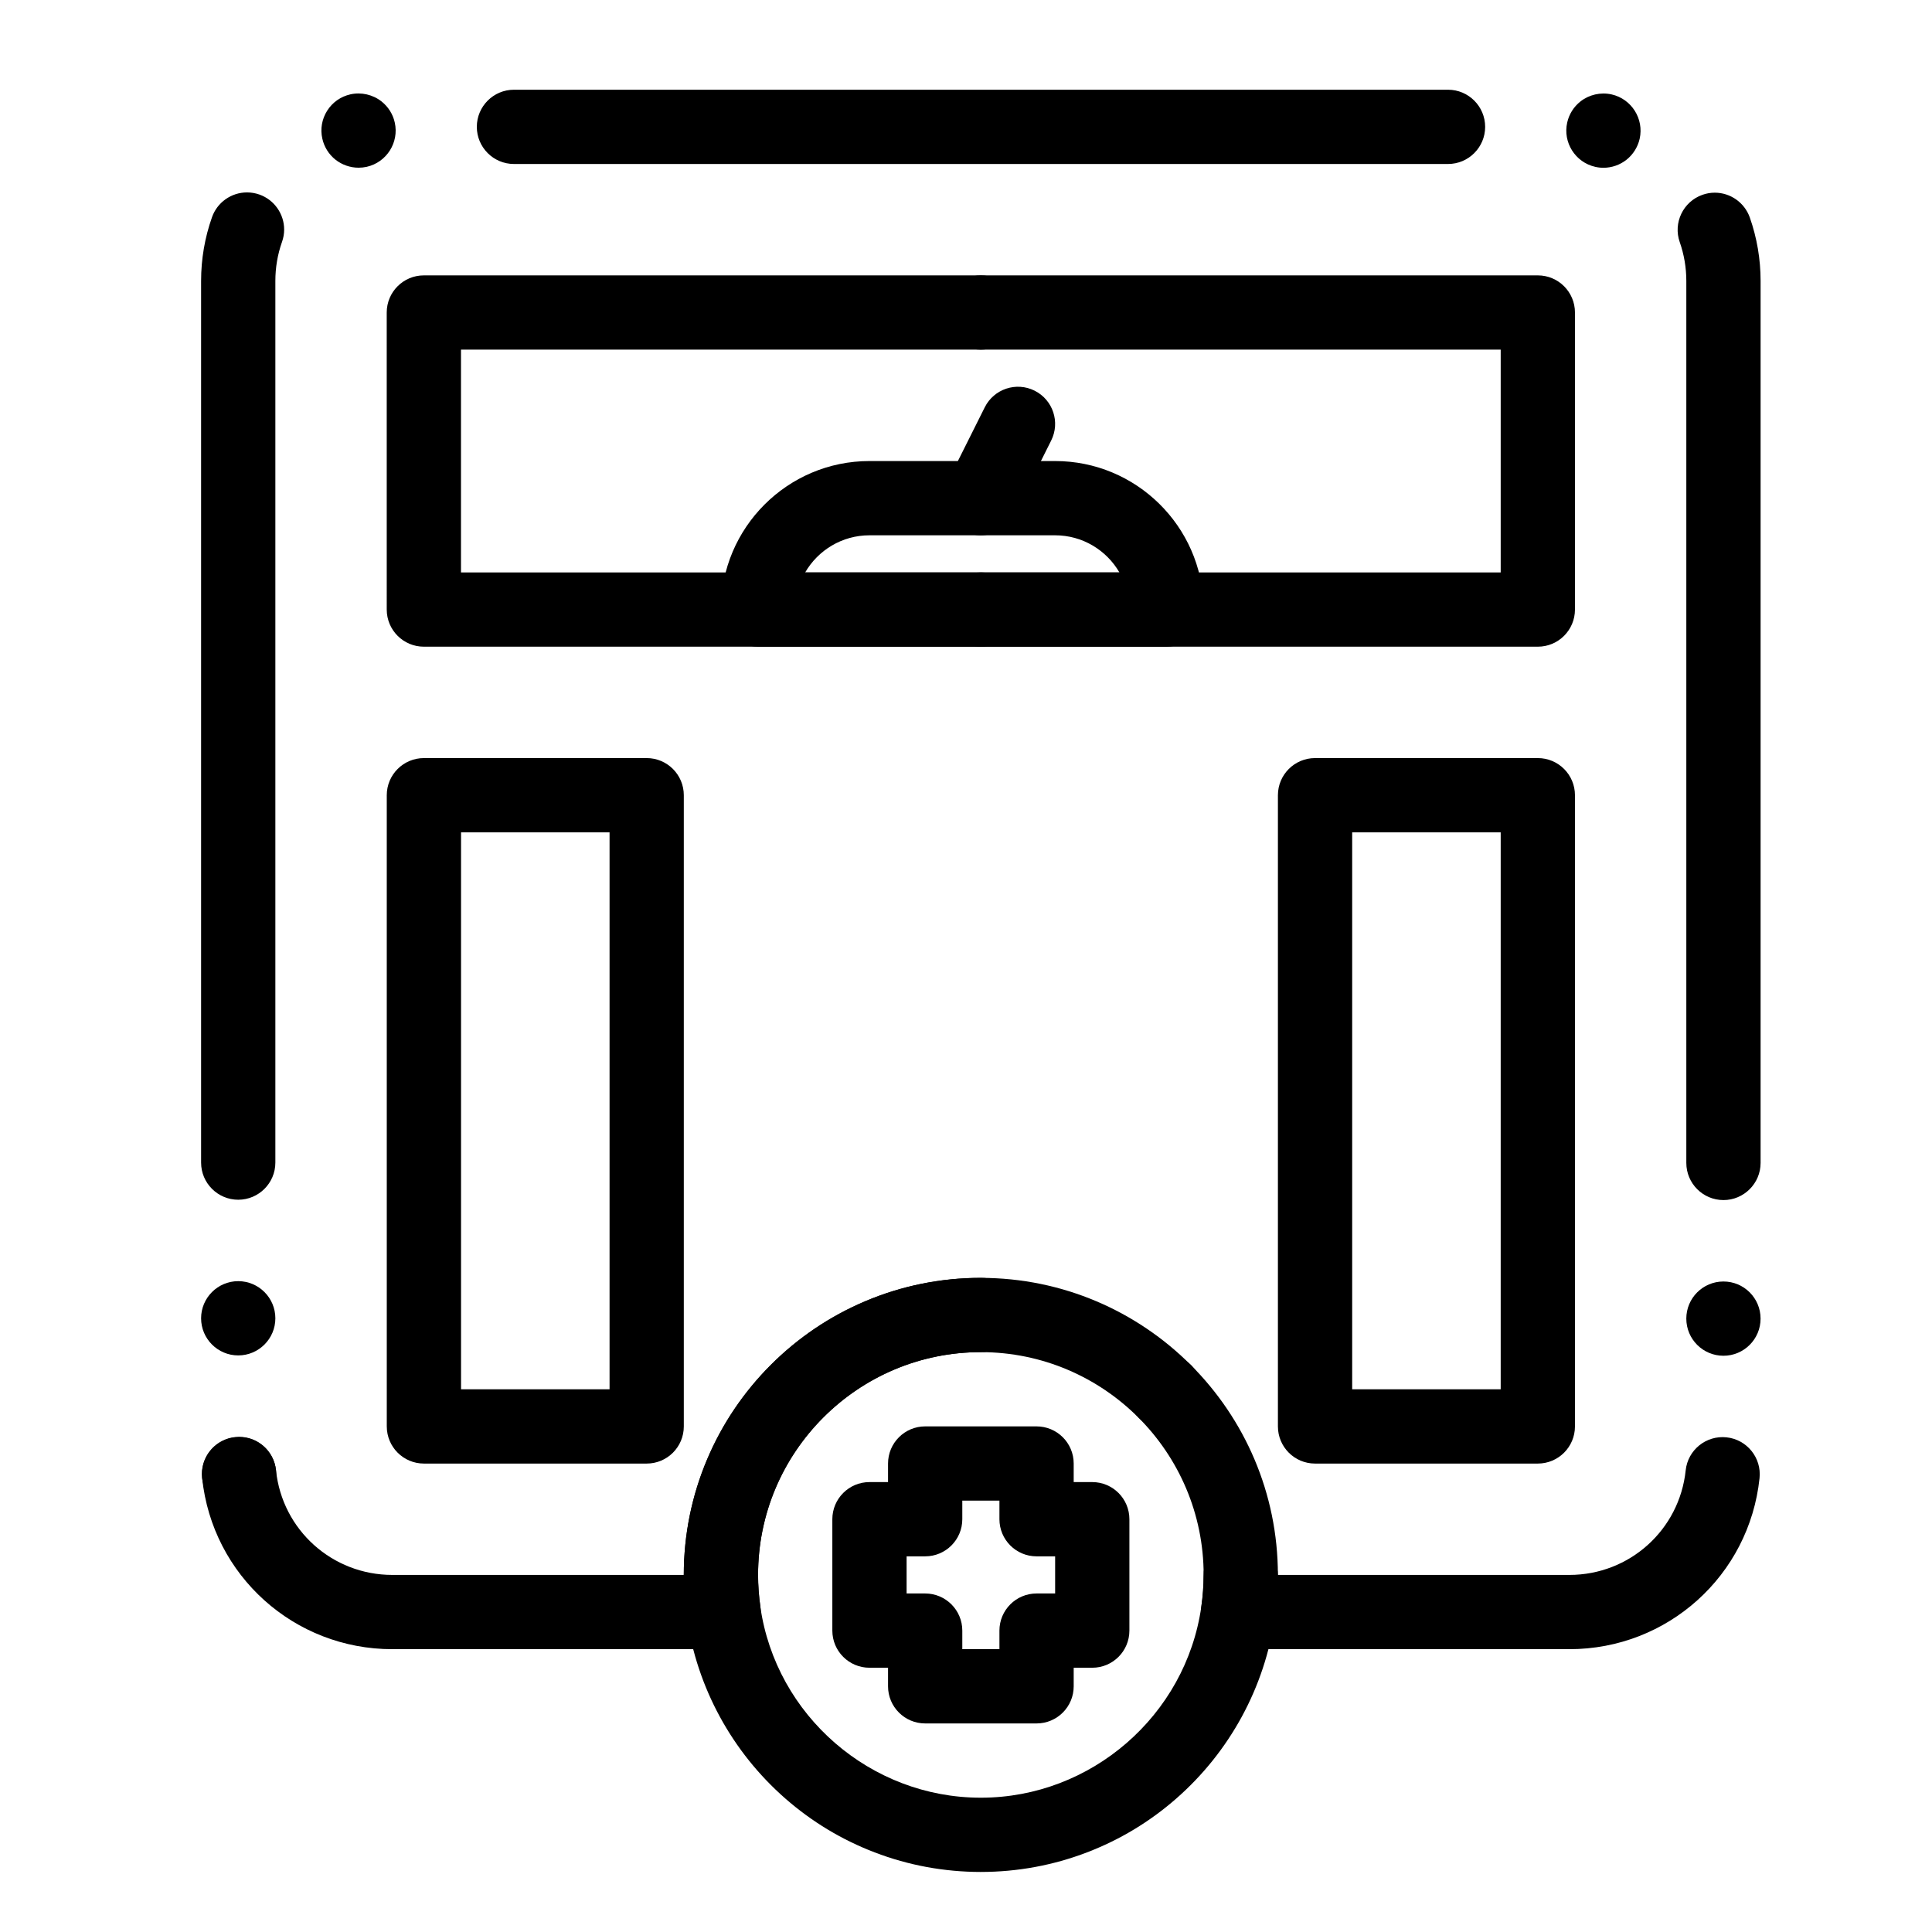<?xml version="1.0" encoding="UTF-8"?>
<!-- Uploaded to: ICON Repo, www.svgrepo.com, Generator: ICON Repo Mixer Tools -->
<svg fill="#000000" width="800px" height="800px" version="1.1" viewBox="144 144 512 512" xmlns="http://www.w3.org/2000/svg">
 <g>
  <path d="m315.38 531.86h-59.039c-5.434 0-9.84-4.406-9.84-9.84l-0.004-167.28c0-5.434 4.406-9.84 9.84-9.84h59.039c5.434 0 9.84 4.406 9.84 9.84v167.28c0.004 5.434-4.402 9.84-9.836 9.84zm-49.199-19.68h39.359v-147.6h-39.359z"/>
  <path d="m551.54 531.86h-59.039c-5.434 0-9.84-4.406-9.84-9.84v-167.28c0-5.434 4.406-9.84 9.84-9.84h59.039c5.434 0 9.84 4.406 9.84 9.84v167.28c0 5.434-4.406 9.84-9.84 9.84zm-49.199-19.68h39.359v-147.6h-39.359z"/>
  <path d="m551.54 315.38h-147.6c-5.434 0-9.84-4.406-9.84-9.84s4.406-9.84 9.84-9.84h137.76v-59.043h-137.76c-5.434 0-9.84-4.406-9.84-9.84s4.406-9.84 9.84-9.84h147.6c5.434 0 9.84 4.406 9.84 9.84v78.719c0 5.438-4.406 9.844-9.84 9.844z"/>
  <path d="m403.93 315.38h-147.6c-5.434 0-9.84-4.406-9.84-9.84l-0.004-78.723c0-5.434 4.406-9.84 9.84-9.84h147.6c5.434 0 9.84 4.406 9.84 9.84s-4.406 9.84-9.84 9.84h-137.76v59.039h137.76c5.434 0 9.84 4.406 9.84 9.84-0.004 5.438-4.41 9.844-9.844 9.844z"/>
  <path d="m453.16 315.38h-0.02-108.24c-5.434 0-9.84-4.406-9.84-9.84 0-21.703 17.656-39.359 39.359-39.359h49.199c21.461 0 38.965 17.266 39.352 38.637 0.02 0.238 0.027 0.48 0.027 0.723 0.004 5.434-4.402 9.84-9.836 9.84zm-95.781-19.68h83.277c-3.41-5.879-9.77-9.84-17.039-9.84h-49.199c-7.269 0-13.633 3.961-17.039 9.84z"/>
  <path d="m403.93 285.86c-1.48 0-2.981-0.336-4.394-1.043-4.859-2.43-6.832-8.34-4.402-13.203l9.84-19.68c2.43-4.859 8.34-6.832 13.203-4.402 4.859 2.43 6.832 8.34 4.402 13.203l-9.84 19.68c-1.723 3.453-5.199 5.445-8.809 5.445z"/>
  <path d="m559.9 581.05h-87.797c-2.852 0-5.566-1.238-7.434-3.394-1.871-2.156-2.711-5.016-2.305-7.84 0.406-2.836 0.613-5.676 0.613-8.445 0-32.555-26.484-59.039-59.039-59.039s-59.039 26.484-59.039 59.039c0 2.769 0.207 5.609 0.613 8.445 0.406 2.824-0.438 5.684-2.305 7.84-1.875 2.156-4.59 3.394-7.441 3.394h-87.797c-26.016 0-47.68-19.488-50.398-45.328-0.566-5.406 3.352-10.246 8.758-10.816 5.402-0.566 10.246 3.352 10.816 8.758 1.66 15.797 14.914 27.707 30.824 27.707h77.246c0-43.406 35.312-78.719 78.719-78.719s78.719 35.312 78.719 78.719h77.246c15.914 0 29.164-11.91 30.824-27.707 0.566-5.402 5.41-9.324 10.816-8.758 5.402 0.566 9.324 5.41 8.758 10.816-2.719 25.84-24.383 45.328-50.398 45.328z"/>
  <path d="m590.89 493.45c0-5.441 4.406-9.84 9.84-9.84s9.84 4.398 9.84 9.84c0 5.434-4.41 9.84-9.84 9.84-5.434 0-9.84-4.406-9.84-9.84z"/>
  <path d="m207.34 544.54c-5.039 0-9.238-3.789-9.77-8.816l-0.012-0.098c-0.031-0.336-0.051-0.672-0.051-1.012 0-2.422 0.887-4.754 2.508-6.562 1.645-1.832 3.887-2.973 6.328-3.219 0.336-0.039 0.68-0.059 1.012-0.059 5.059 0 9.258 3.797 9.781 8.836l0.012 0.059c0.562 5.402-3.367 10.254-8.766 10.812-0.344 0.039-0.699 0.059-1.043 0.059zm-0.207-41.34c-5.422 0-9.84-4.41-9.84-9.84 0-5.422 4.418-9.84 9.84-9.84 5.422 0 9.84 4.418 9.84 9.84 0 5.434-4.418 9.84-9.84 9.84zm393.6-41.168c-5.434 0-9.84-4.418-9.84-9.84v-233.74c0-3.523-0.59-6.988-1.742-10.281-1.801-5.117 0.895-10.746 6.023-12.547 1.055-0.375 2.156-0.562 3.258-0.562 4.172 0 7.902 2.648 9.289 6.582 1.891 5.391 2.856 11.051 2.856 16.809v233.74c-0.004 5.422-4.422 9.84-9.844 9.84zm-393.6-0.09c-5.422 0-9.84-4.41-9.84-9.84v-233.65c0-5.785 0.973-11.473 2.894-16.906 1.387-3.926 5.117-6.555 9.27-6.555 1.121 0 2.223 0.188 3.285 0.562 3.926 1.387 6.562 5.125 6.562 9.289 0 1.113-0.195 2.215-0.57 3.266-1.172 3.32-1.762 6.801-1.762 10.344v233.65c0 5.43-4.418 9.84-9.84 9.84zm361.81-273.48v-0.051 0.051c-0.738 0-1.465-0.078-2.184-0.246-5.293-1.191-8.629-6.477-7.43-11.758 0.492-2.195 1.73-4.164 3.492-5.559 2.301-1.82 5.383-2.527 8.254-1.879h0.02c5.285 1.199 8.621 6.477 7.43 11.77-0.492 2.184-1.742 4.164-3.492 5.551-1.73 1.363-3.894 2.121-6.09 2.121zm-329.93-0.02c-2.203 0-4.367-0.758-6.109-2.125-1.762-1.398-3-3.375-3.484-5.57-0.582-2.559-0.117-5.195 1.289-7.418 1.406-2.215 3.602-3.758 6.16-4.328 2.883-0.641 5.953 0.07 8.254 1.891 1.762 1.398 3.012 3.375 3.492 5.57 1.191 5.293-2.156 10.559-7.449 11.75-0.707 0.152-1.434 0.23-2.152 0.23zm288.73-0.984h-247.54c-5.434 0-9.84-4.418-9.84-9.84s4.41-9.84 9.84-9.84h247.55c5.422 0 9.828 4.418 9.828 9.84s-4.41 9.84-9.832 9.84z"/>
  <path d="m403.93 640.09c-9.703-0.012-19.168-1.75-28.133-5.188-8.668-3.316-16.629-8.105-23.645-14.246-14.188-12.41-23.469-29.473-26.137-48.051-0.531-3.758-0.809-7.539-0.809-11.238 0-10.629 2.086-20.941 6.188-30.645 3.965-9.375 9.645-17.789 16.867-25.023 7.231-7.223 15.645-12.898 25.023-16.867 9.703-4.102 20.016-6.188 30.641-6.188h0.215c2.629 0.012 5.098 1.031 6.949 2.902 1.852 1.859 2.875 4.328 2.863 6.957-0.012 5.41-4.43 9.82-9.84 9.82l-0.184 0.004c-15.754 0-30.582 6.141-41.75 17.289-11.141 11.172-17.289 25.988-17.289 41.754 0 2.773 0.207 5.617 0.609 8.441 4.133 28.852 29.227 50.598 58.391 50.598h0.078c29.164 0 54.258-21.746 58.391-50.598 0.395-2.793 0.602-5.59 0.609-8.336 0.012-5.41 4.418-9.82 9.84-9.82h0.02c5.422 0.012 9.832 4.438 9.82 9.859-0.012 3.66-0.285 7.391-0.809 11.09-2.668 18.578-11.945 35.641-26.137 48.051-7.016 6.141-14.965 10.93-23.637 14.246-8.969 3.438-18.434 5.18-28.137 5.188zm48.816-117.47c-2.637 0-5.106-1.035-6.977-2.902-1.852-1.859-2.863-4.34-2.863-6.965 0.012-2.629 1.035-5.098 2.902-6.945 1.852-1.852 4.32-2.863 6.938-2.863 2.637 0 5.117 1.023 6.977 2.891 3.828 3.848 3.809 10.086-0.031 13.914-1.855 1.848-4.328 2.871-6.945 2.871z"/>
  <path d="m418.7 600.73h-29.52c-5.434 0-9.84-4.406-9.84-9.84v-4.922h-4.922c-5.434 0-9.84-4.406-9.84-9.84v-29.52c0-5.434 4.406-9.84 9.84-9.84h4.922v-4.922c0-5.434 4.406-9.84 9.84-9.84h29.52c5.434 0 9.84 4.406 9.84 9.84v4.922h4.922c5.434 0 9.84 4.406 9.84 9.84v29.52c0 5.434-4.406 9.84-9.84 9.84h-4.922v4.922c0 5.434-4.406 9.84-9.84 9.84zm-19.68-19.68h9.84v-4.922c0-5.434 4.406-9.84 9.84-9.84h4.922v-9.84h-4.922c-5.434 0-9.84-4.406-9.84-9.84v-4.922h-9.84v4.922c0 5.434-4.406 9.84-9.84 9.84h-4.922v9.84h4.922c5.434 0 9.84 4.406 9.84 9.84z"/>
 </g>
</svg>